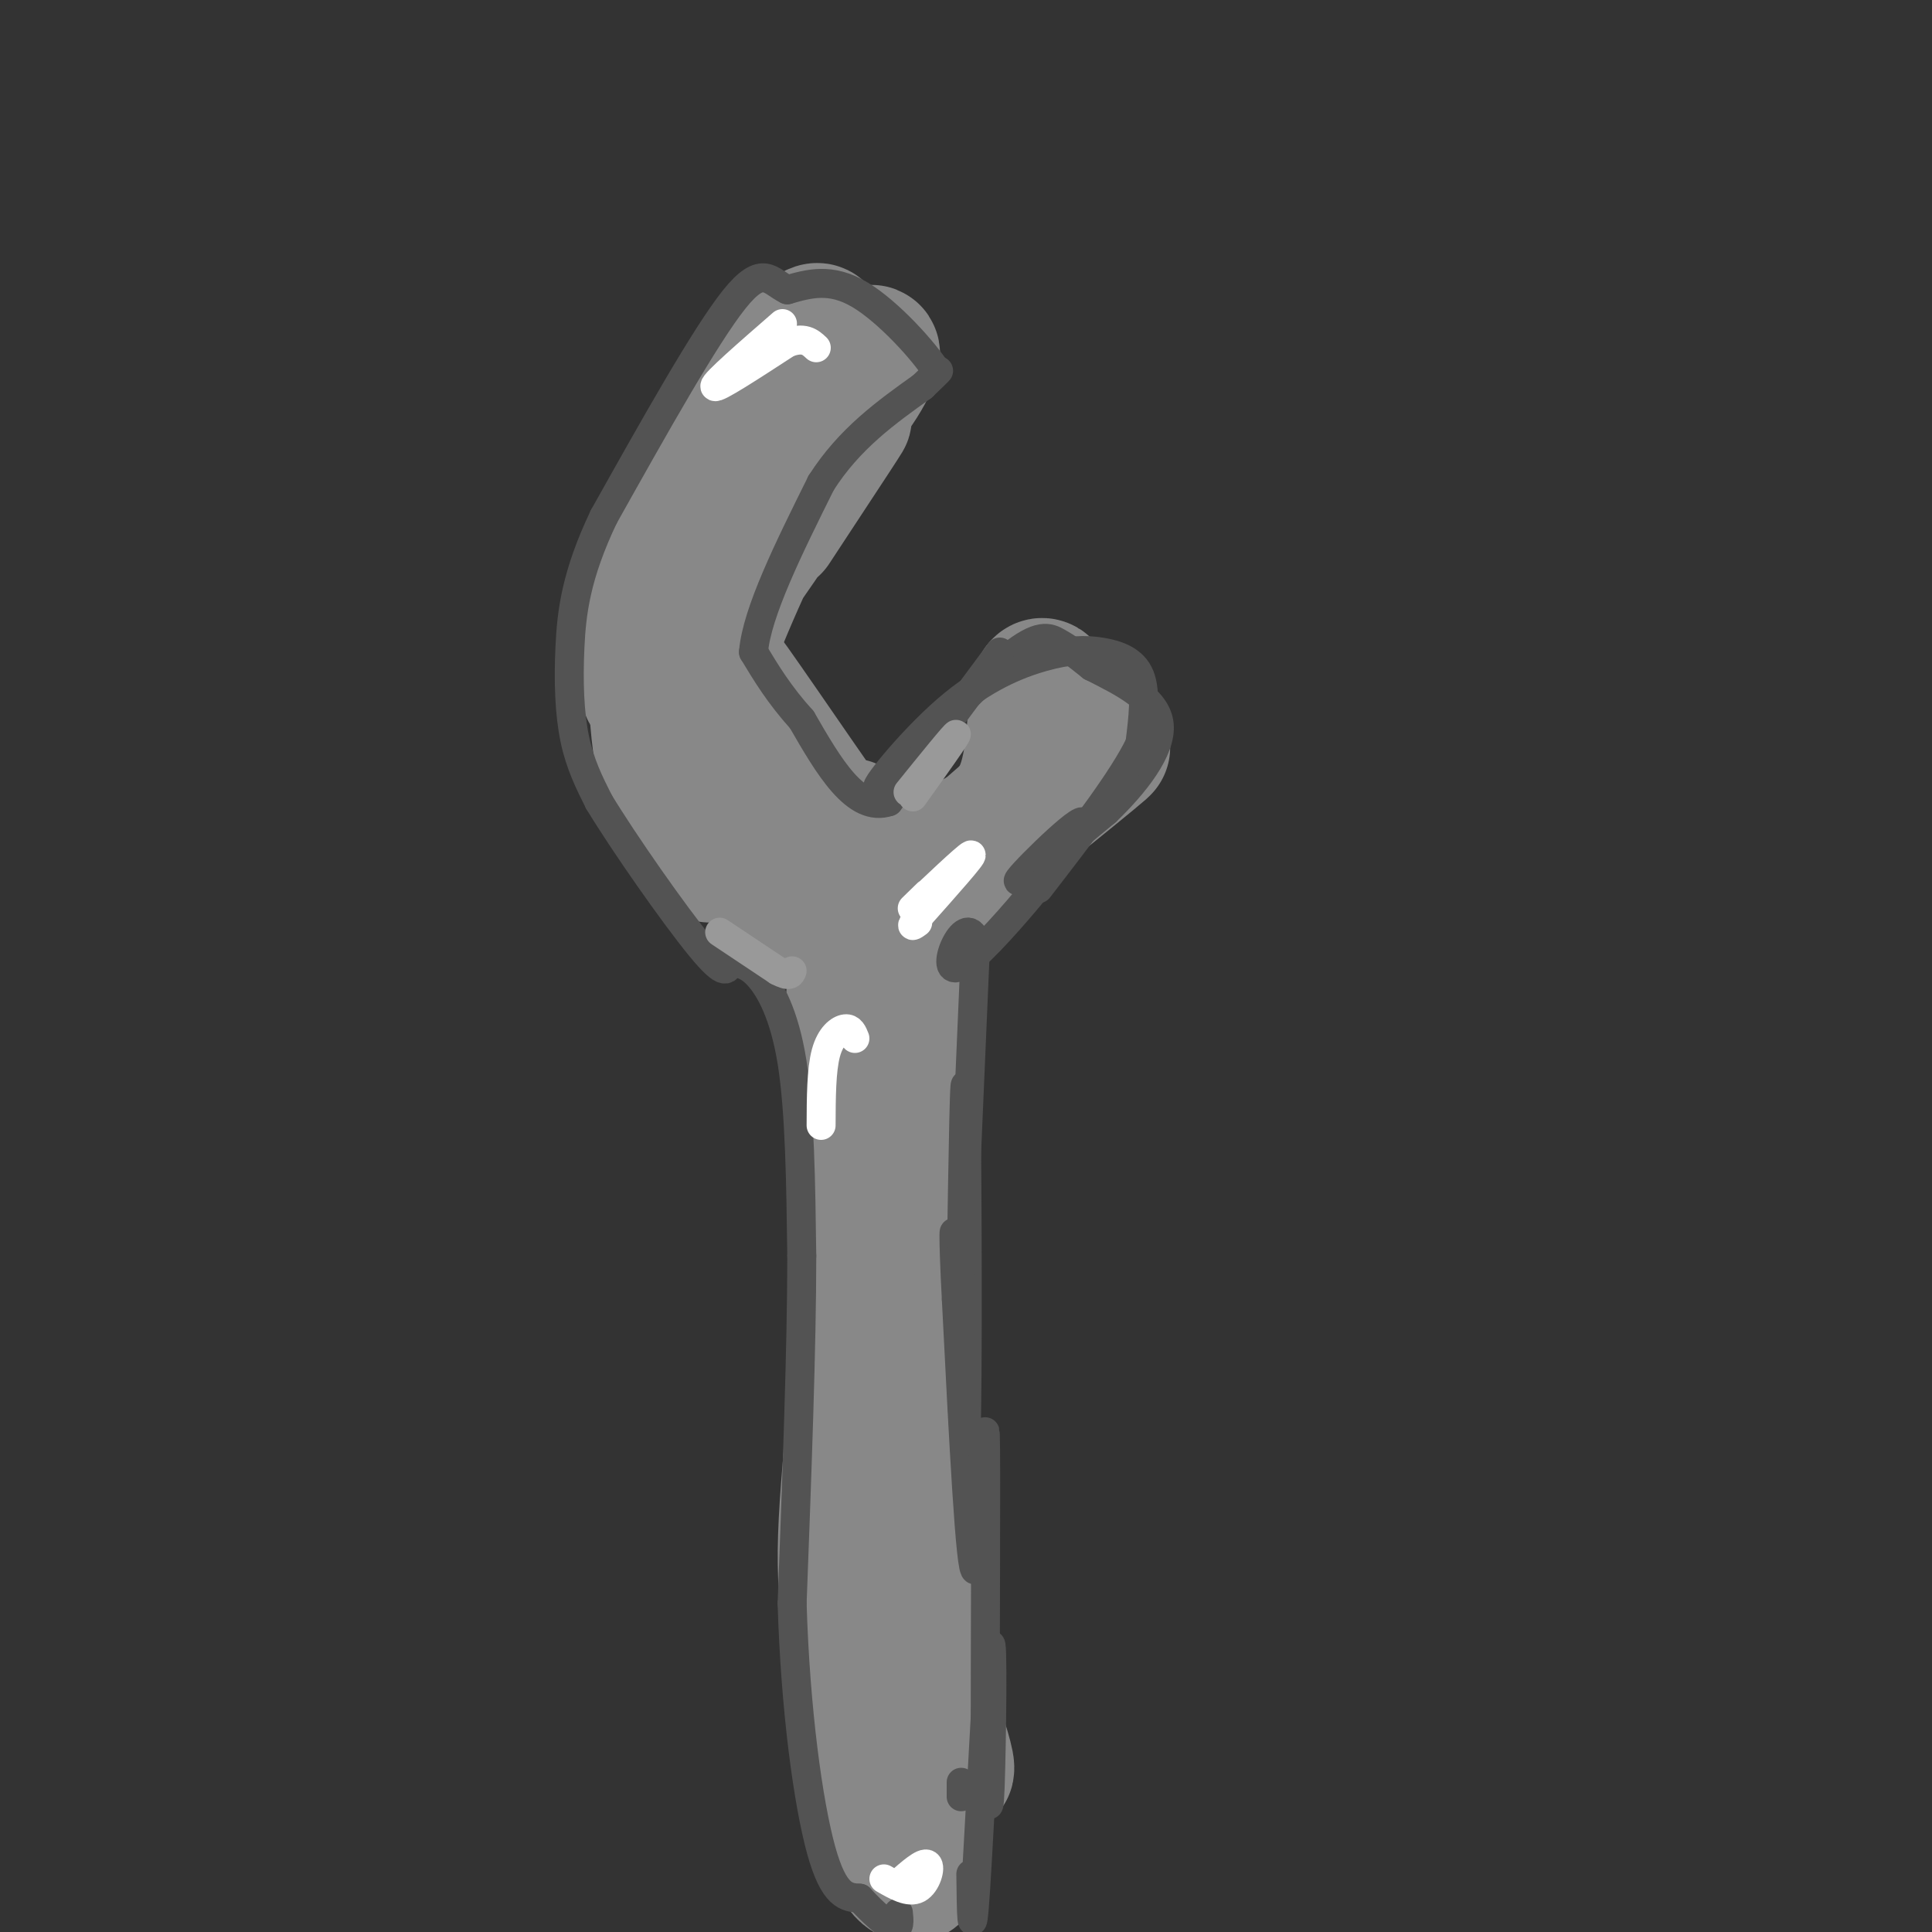 <svg viewBox='0 0 400 400' version='1.1' xmlns='http://www.w3.org/2000/svg' xmlns:xlink='http://www.w3.org/1999/xlink'><rect x="0" y="0" width="400" height="400" fill="#333333" stroke="none"/><g fill='none' stroke='rgb(136,136,136)' stroke-width='28' stroke-linecap='round' stroke-linejoin='round'><path d='M187,370c-2.282,-4.038 -4.565,-8.075 -6,-30c-1.435,-21.925 -2.023,-61.737 -3,-64c-0.977,-2.263 -2.344,33.022 -1,60c1.344,26.978 5.400,45.648 5,42c-0.400,-3.648 -5.257,-29.614 -6,-56c-0.743,-26.386 2.629,-53.193 6,-80'/><path d='M182,242c1.853,-19.059 3.486,-26.705 2,-12c-1.486,14.705 -6.093,51.762 -8,74c-1.907,22.238 -1.116,29.658 3,43c4.116,13.342 11.557,32.607 11,39c-0.557,6.393 -9.111,-0.087 -10,-38c-0.889,-37.913 5.889,-107.261 8,-133c2.111,-25.739 -0.444,-7.870 -3,10'/><path d='M185,225c-1.884,6.609 -5.093,18.131 -6,33c-0.907,14.869 0.487,33.084 1,44c0.513,10.916 0.144,14.532 4,27c3.856,12.468 11.937,33.788 12,37c0.063,3.212 -7.890,-11.686 -10,-30c-2.110,-18.314 1.624,-40.046 2,-63c0.376,-22.954 -2.607,-47.130 -4,-51c-1.393,-3.870 -1.197,12.565 -1,29'/><path d='M183,251c-0.417,15.208 -0.961,38.728 1,57c1.961,18.272 6.426,31.297 5,21c-1.426,-10.297 -8.743,-43.915 -10,-80c-1.257,-36.085 3.546,-74.638 4,-71c0.454,3.638 -3.442,49.468 -4,71c-0.558,21.532 2.221,18.766 5,16'/><path d='M184,265c-0.869,-4.798 -5.542,-24.792 -7,-40c-1.458,-15.208 0.298,-25.631 2,-32c1.702,-6.369 3.351,-8.685 5,-11'/><path d='M176,171c-0.824,0.475 -1.649,0.950 -1,3c0.649,2.050 2.771,5.676 -4,-4c-6.771,-9.676 -22.433,-32.656 -21,-30c1.433,2.656 19.963,30.946 21,34c1.037,3.054 -15.418,-19.127 -20,-26c-4.582,-6.873 2.709,1.564 10,10'/><path d='M161,158c3.644,5.156 7.756,13.044 10,16c2.244,2.956 2.622,0.978 3,-1'/><path d='M146,135c-2.149,5.927 -4.298,11.854 -2,6c2.298,-5.854 9.042,-23.489 16,-36c6.958,-12.511 14.130,-19.899 18,-26c3.870,-6.101 4.439,-10.914 -5,3c-9.439,13.914 -28.888,46.554 -28,47c0.888,0.446 22.111,-31.301 28,-40c5.889,-8.699 -3.555,5.651 -13,20'/><path d='M187,187c21.988,-17.315 43.976,-34.631 41,-32c-2.976,2.631 -30.917,25.208 -34,27c-3.083,1.792 18.690,-17.202 27,-24c8.310,-6.798 3.155,-1.399 -2,4'/><path d='M190,179c-2.249,0.257 -4.498,0.515 -3,0c1.498,-0.515 6.744,-1.801 12,-4c5.256,-2.199 10.522,-5.311 13,-12c2.478,-6.689 2.167,-16.955 3,-20c0.833,-3.045 2.809,1.130 3,5c0.191,3.870 -1.405,7.435 -3,11'/><path d='M215,159c-3.133,5.978 -9.467,15.422 -15,21c-5.533,5.578 -10.267,7.289 -15,9'/><path d='M171,177c-0.095,4.077 -0.190,8.155 -3,9c-2.810,0.845 -8.333,-1.542 -14,-8c-5.667,-6.458 -11.476,-16.988 -14,-23c-2.524,-6.012 -1.762,-7.506 -1,-9'/><path d='M147,177c-4.083,-5.000 -8.167,-10.000 -10,-21c-1.833,-11.000 -1.417,-28.000 -1,-45'/><path d='M136,140c-0.750,2.345 -1.500,4.690 -2,2c-0.500,-2.690 -0.750,-10.417 4,-24c4.750,-13.583 14.500,-33.024 18,-40c3.500,-6.976 0.750,-1.488 -2,4'/><path d='M140,110c2.178,-7.022 4.356,-14.044 10,-22c5.644,-7.956 14.756,-16.844 18,-19c3.244,-2.156 0.622,2.422 -2,7'/><path d='M149,93c-1.286,-0.292 -2.571,-0.583 -2,-2c0.571,-1.417 3.000,-3.958 5,-6c2.000,-2.042 3.571,-3.583 8,-5c4.429,-1.417 11.714,-2.708 19,-4'/><path d='M179,76c1.006,-1.703 -5.978,-3.962 -11,-3c-5.022,0.962 -8.083,5.144 -12,11c-3.917,5.856 -8.691,13.388 -11,21c-2.309,7.612 -2.155,15.306 -2,23'/><path d='M143,128c0.333,4.833 2.167,5.417 4,6'/></g>
<g fill='none' stroke='rgb(83,83,83)' stroke-width='6' stroke-linecap='round' stroke-linejoin='round'><path d='M199,369c0.000,0.000 0.000,3.000 0,3'/><path d='M201,388c0.089,7.827 0.179,15.655 1,3c0.821,-12.655 2.375,-45.792 3,-50c0.625,-4.208 0.321,20.512 0,29c-0.321,8.488 -0.661,0.744 -1,-7'/><path d='M204,363c-0.083,-18.345 0.208,-60.708 0,-66c-0.208,-5.292 -0.917,26.488 -2,28c-1.083,1.512 -2.542,-27.244 -4,-56'/><path d='M198,269c-0.737,-13.582 -0.579,-19.537 0,-7c0.579,12.537 1.579,43.568 2,35c0.421,-8.568 0.263,-56.734 0,-69c-0.263,-12.266 -0.632,11.367 -1,35'/><path d='M199,263c0.333,-5.500 1.667,-36.750 3,-68'/><path d='M202,195c-1.995,-7.410 -8.483,8.065 -3,5c5.483,-3.065 22.938,-24.671 25,-29c2.062,-4.329 -11.268,8.620 -13,11c-1.732,2.380 8.134,-5.810 18,-14'/><path d='M229,168c5.867,-5.644 11.533,-12.756 11,-18c-0.533,-5.244 -7.267,-8.622 -14,-12'/><path d='M226,138c-3.476,-2.845 -5.167,-3.958 -7,-5c-1.833,-1.042 -3.810,-2.012 -10,3c-6.190,5.012 -16.595,16.006 -27,27'/><path d='M182,163c-2.059,1.195 6.294,-9.318 14,-16c7.706,-6.682 14.767,-9.533 20,-11c5.233,-1.467 8.640,-1.549 12,-1c3.360,0.549 6.674,1.728 8,5c1.326,3.272 0.663,8.636 0,14'/><path d='M236,154c-3.500,7.333 -12.250,18.667 -21,30'/><path d='M207,135c0.000,0.000 -23.000,31.000 -23,31'/><path d='M184,166c-6.833,2.333 -12.417,-7.333 -18,-17'/><path d='M166,149c-4.667,-5.167 -7.333,-9.583 -10,-14'/><path d='M156,135c0.667,-8.167 7.333,-21.583 14,-35'/><path d='M170,100c5.833,-9.167 13.417,-14.583 21,-20'/><path d='M191,80c4.000,-3.833 3.500,-3.417 3,-3'/><path d='M194,77c-2.422,-3.978 -9.978,-12.422 -16,-16c-6.022,-3.578 -10.511,-2.289 -15,-1'/><path d='M163,60c-3.578,-1.711 -5.022,-5.489 -11,2c-5.978,7.489 -16.489,26.244 -27,45'/><path d='M125,107c-5.762,12.095 -6.667,19.833 -7,27c-0.333,7.167 -0.095,13.762 1,19c1.095,5.238 3.048,9.119 5,13'/><path d='M124,166c5.178,8.556 15.622,23.444 21,30c5.378,6.556 5.689,4.778 6,3'/><path d='M151,199c1.893,0.548 3.625,0.417 6,3c2.375,2.583 5.393,7.881 7,18c1.607,10.119 1.804,25.060 2,40'/><path d='M166,260c0.000,18.667 -1.000,45.333 -2,72'/><path d='M164,332c0.667,22.089 3.333,41.311 6,51c2.667,9.689 5.333,9.844 8,10'/><path d='M178,393c2.756,3.022 5.644,5.578 7,6c1.356,0.422 1.178,-1.289 1,-3'/></g>
<g fill='none' stroke='rgb(255,255,255)' stroke-width='6' stroke-linecap='round' stroke-linejoin='round'><path d='M162,67c-7.083,6.167 -14.167,12.333 -14,13c0.167,0.667 7.583,-4.167 15,-9'/><path d='M163,71c3.500,-1.333 4.750,-0.167 6,1'/><path d='M192,185c-2.311,2.244 -4.622,4.489 -2,2c2.622,-2.489 10.178,-9.711 11,-10c0.822,-0.289 -5.089,6.356 -11,13'/><path d='M190,190c-1.833,2.333 -0.917,1.667 0,1'/><path d='M186,390c2.600,-2.289 5.200,-4.578 6,-4c0.800,0.578 -0.200,4.022 -2,5c-1.800,0.978 -4.400,-0.511 -7,-2'/><path d='M177,215c-0.422,-1.067 -0.844,-2.133 -2,-2c-1.156,0.133 -3.044,1.467 -4,5c-0.956,3.533 -0.978,9.267 -1,15'/></g>
<g fill='none' stroke='rgb(153,153,153)' stroke-width='6' stroke-linecap='round' stroke-linejoin='round'><path d='M149,193c0.000,0.000 12.000,8.000 12,8'/><path d='M161,201c2.500,1.333 2.750,0.667 3,0'/><path d='M188,164c4.917,-6.083 9.833,-12.167 10,-12c0.167,0.167 -4.417,6.583 -9,13'/></g>
</svg>